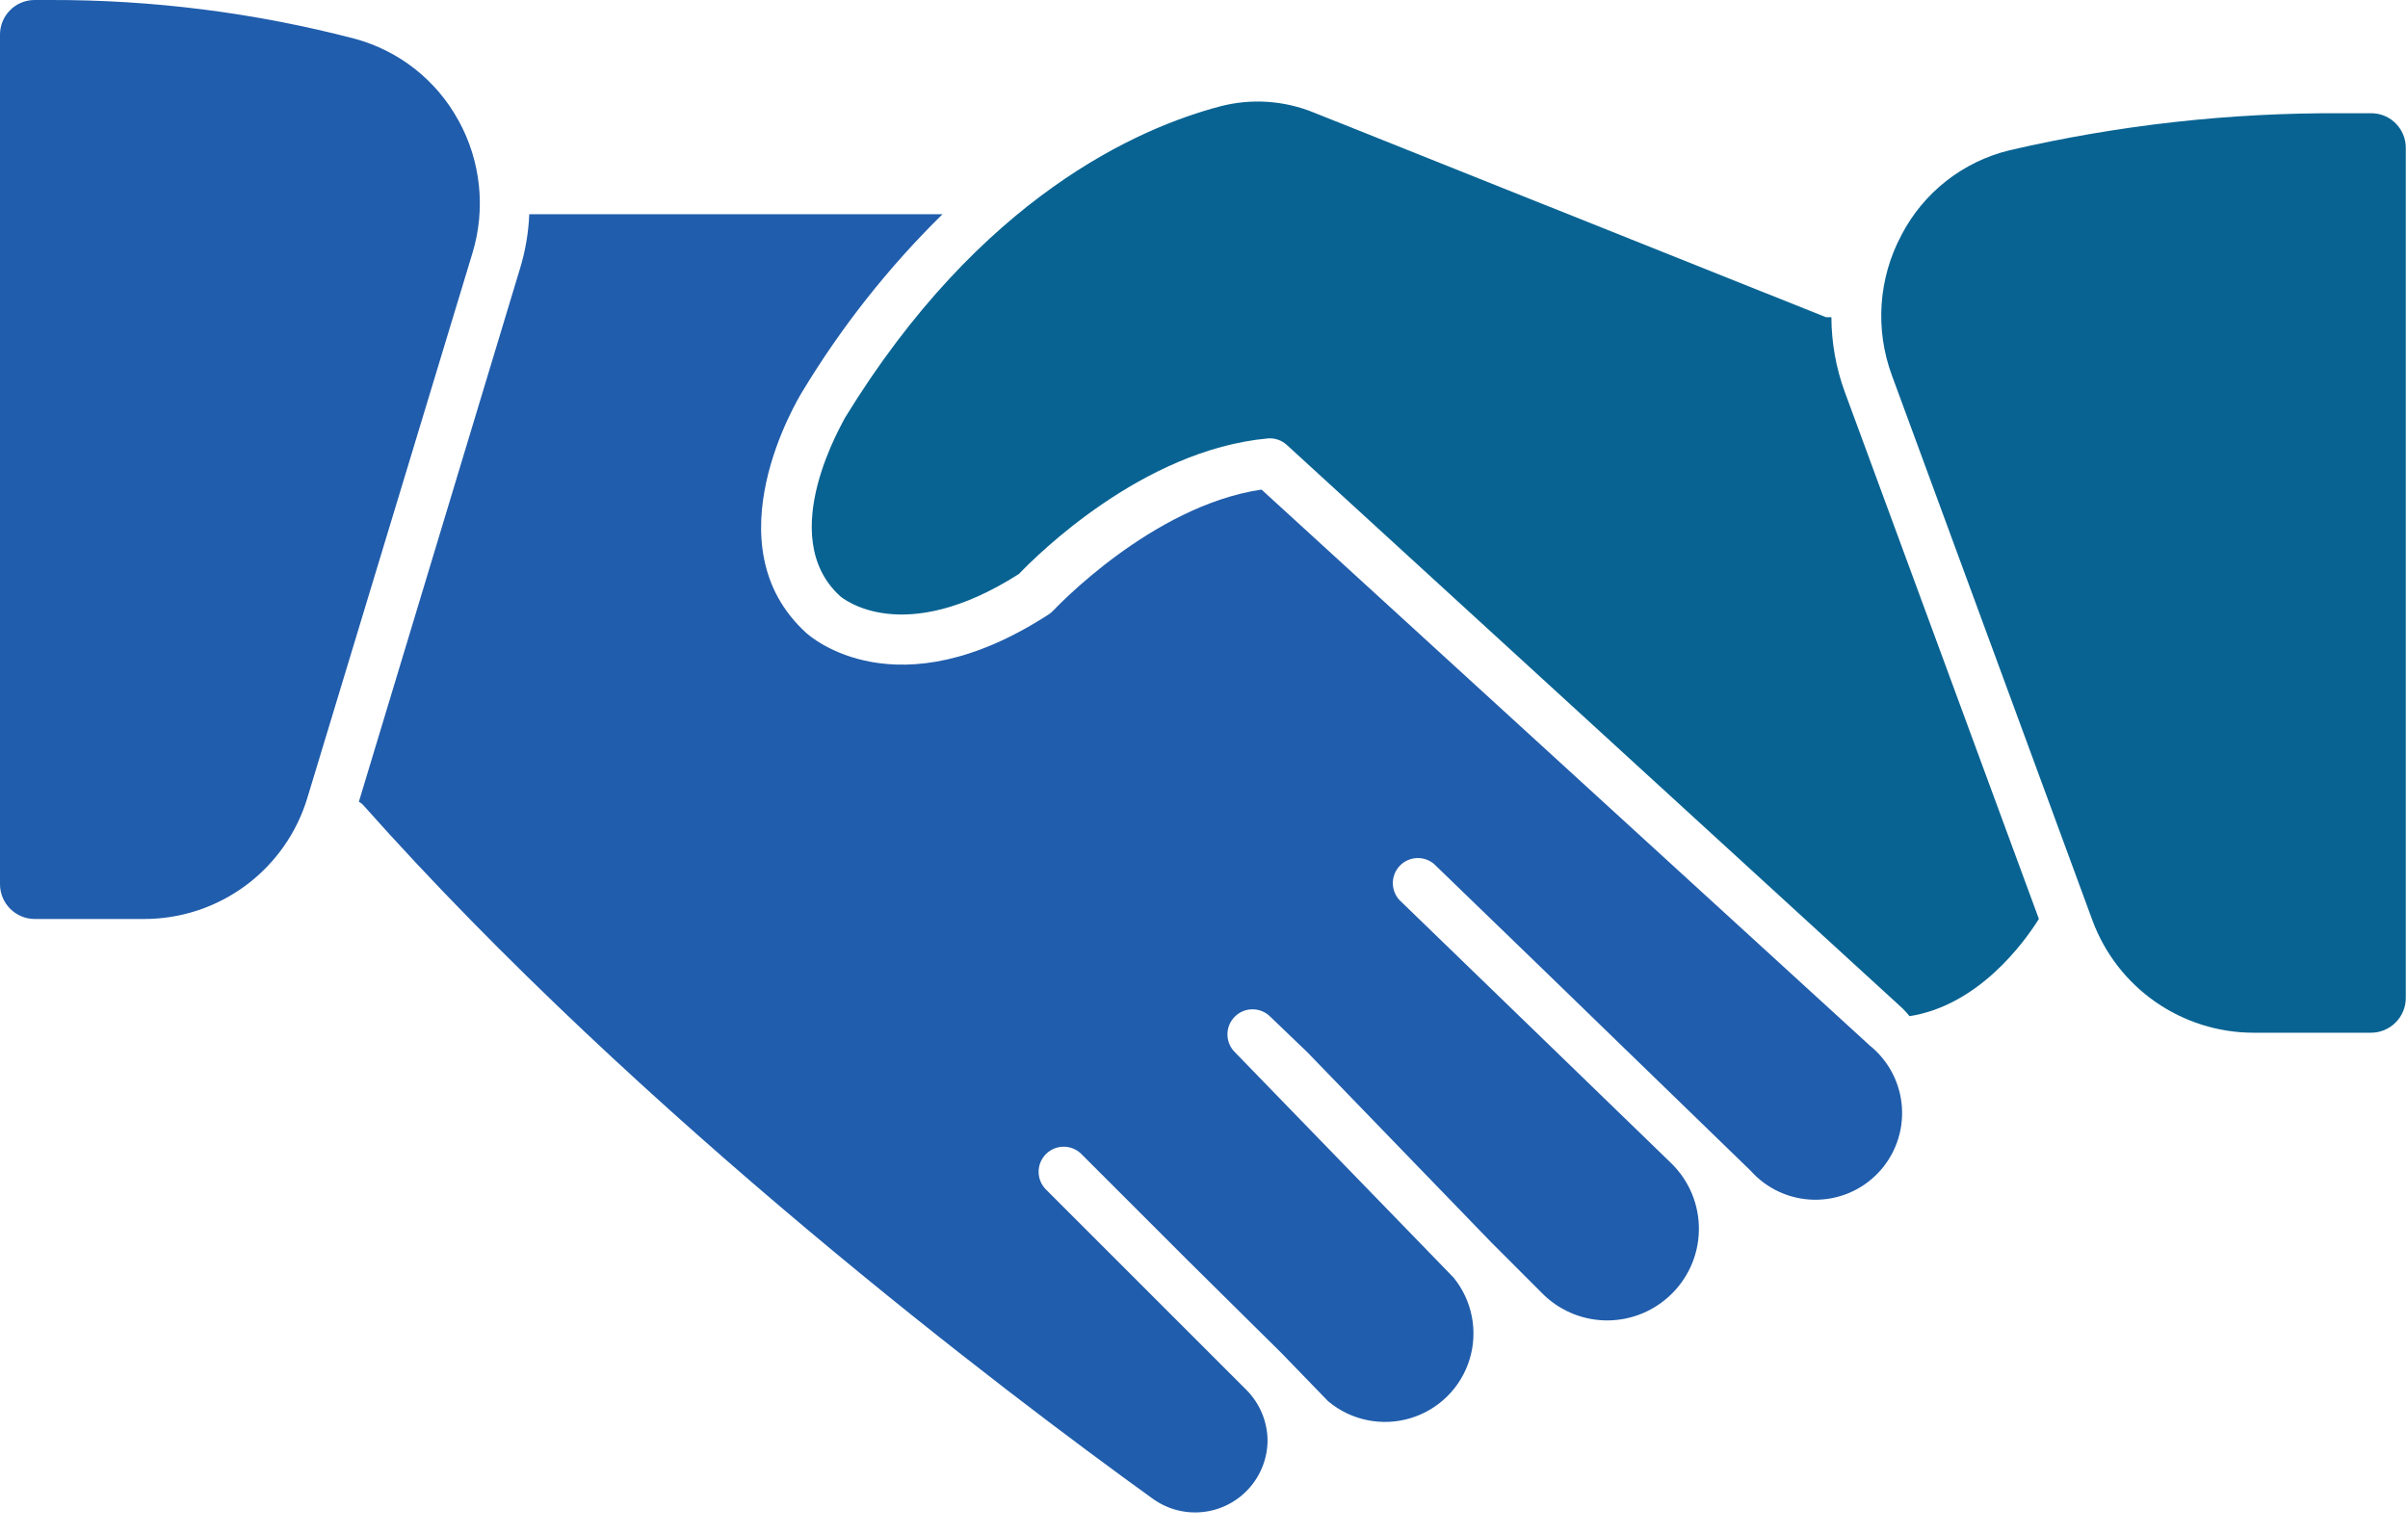 <?xml version="1.0" encoding="UTF-8"?> <svg xmlns="http://www.w3.org/2000/svg" width="91" height="58" viewBox="0 0 91 58" fill="none"> <path d="M17.321 4.546C16.493 3.033 15.084 1.922 13.42 1.468C9.657 0.484 5.783 -0.01 1.894 0H1.297C0.949 0.003 0.617 0.144 0.373 0.393C0.129 0.642 -0.005 0.978 0 1.326V33.421C0 34.148 0.59 34.738 1.317 34.738H5.427C6.816 34.743 8.171 34.298 9.287 33.47C10.403 32.642 11.222 31.476 11.62 30.144L17.852 9.574C18.364 7.895 18.172 6.08 17.322 4.545L17.321 4.546Z" fill="#205DAC"></path> <path d="M69.721 14.83C69.386 13.92 69.213 12.959 69.21 11.989C69.141 11.993 69.071 11.993 69.001 11.989L49.644 4.252C48.529 3.798 47.297 3.715 46.13 4.015C43.024 4.829 37.048 7.434 31.924 15.806C31.924 15.862 29.235 20.247 31.753 22.539C31.848 22.615 34.112 24.499 38.506 21.696C39.159 21.014 43.165 17.008 47.91 16.573H47.91C48.174 16.55 48.435 16.64 48.63 16.819L71.899 38.118C71.992 38.211 72.081 38.309 72.164 38.411C74.769 38.004 76.493 35.627 77.051 34.736L69.721 14.83Z" fill="#086392"></path> <path d="M47.674 18.506C43.508 19.121 39.852 23.032 39.814 23.07C39.76 23.128 39.7 23.179 39.634 23.222C33.876 26.962 30.618 24.055 30.476 23.932C26.792 20.589 30.173 15.049 30.315 14.812C31.794 12.36 33.576 10.104 35.618 8.097H20.002C19.973 8.785 19.858 9.466 19.66 10.124L13.562 30.306C13.626 30.339 13.684 30.384 13.732 30.439C24.206 42.22 38.071 52.695 43.564 56.652C44.111 57.047 44.786 57.226 45.456 57.154C46.127 57.082 46.748 56.765 47.199 56.263C47.651 55.761 47.901 55.111 47.902 54.436C47.892 53.726 47.606 53.047 47.106 52.542L39.53 44.966C39.35 44.788 39.25 44.546 39.25 44.294C39.25 44.041 39.35 43.799 39.53 43.621C39.899 43.254 40.496 43.254 40.865 43.621L44.881 47.637L48.423 51.141L50.193 52.969C51.052 53.688 52.213 53.929 53.287 53.612C54.361 53.295 55.205 52.461 55.535 51.391C55.865 50.321 55.637 49.157 54.929 48.29L46.661 39.767C46.294 39.398 46.294 38.801 46.661 38.432C46.839 38.252 47.081 38.152 47.334 38.152C47.586 38.152 47.828 38.252 48.006 38.432L49.407 39.776L56.359 46.964L58.253 48.859C58.875 49.501 59.721 49.878 60.615 49.91C61.508 49.941 62.379 49.626 63.045 49.029C63.764 48.389 64.183 47.48 64.202 46.518C64.222 45.557 63.841 44.631 63.149 43.962L59.162 40.098L52.873 34.009H52.874C52.546 33.638 52.559 33.077 52.904 32.721C53.25 32.366 53.81 32.337 54.19 32.655L58.272 36.604L60.478 38.744L66.161 44.256C66.77 44.939 67.639 45.336 68.554 45.35C69.471 45.364 70.35 44.995 70.981 44.331C71.612 43.666 71.936 42.769 71.875 41.855C71.814 40.941 71.373 40.095 70.659 39.52L47.674 18.506Z" fill="#205DAC"></path> <path d="M89.639 4.281H88.512C84.279 4.254 80.058 4.725 75.935 5.682C74.181 6.109 72.696 7.273 71.863 8.874C70.982 10.517 70.851 12.459 71.502 14.206L79.079 34.803H79.079C79.54 36.043 80.368 37.113 81.452 37.869C82.537 38.626 83.827 39.033 85.15 39.037H89.591C89.947 39.04 90.288 38.898 90.538 38.644C90.788 38.391 90.925 38.048 90.917 37.692V5.596C90.922 4.882 90.353 4.295 89.638 4.28L89.639 4.281Z" fill="#086392"></path> </svg> 